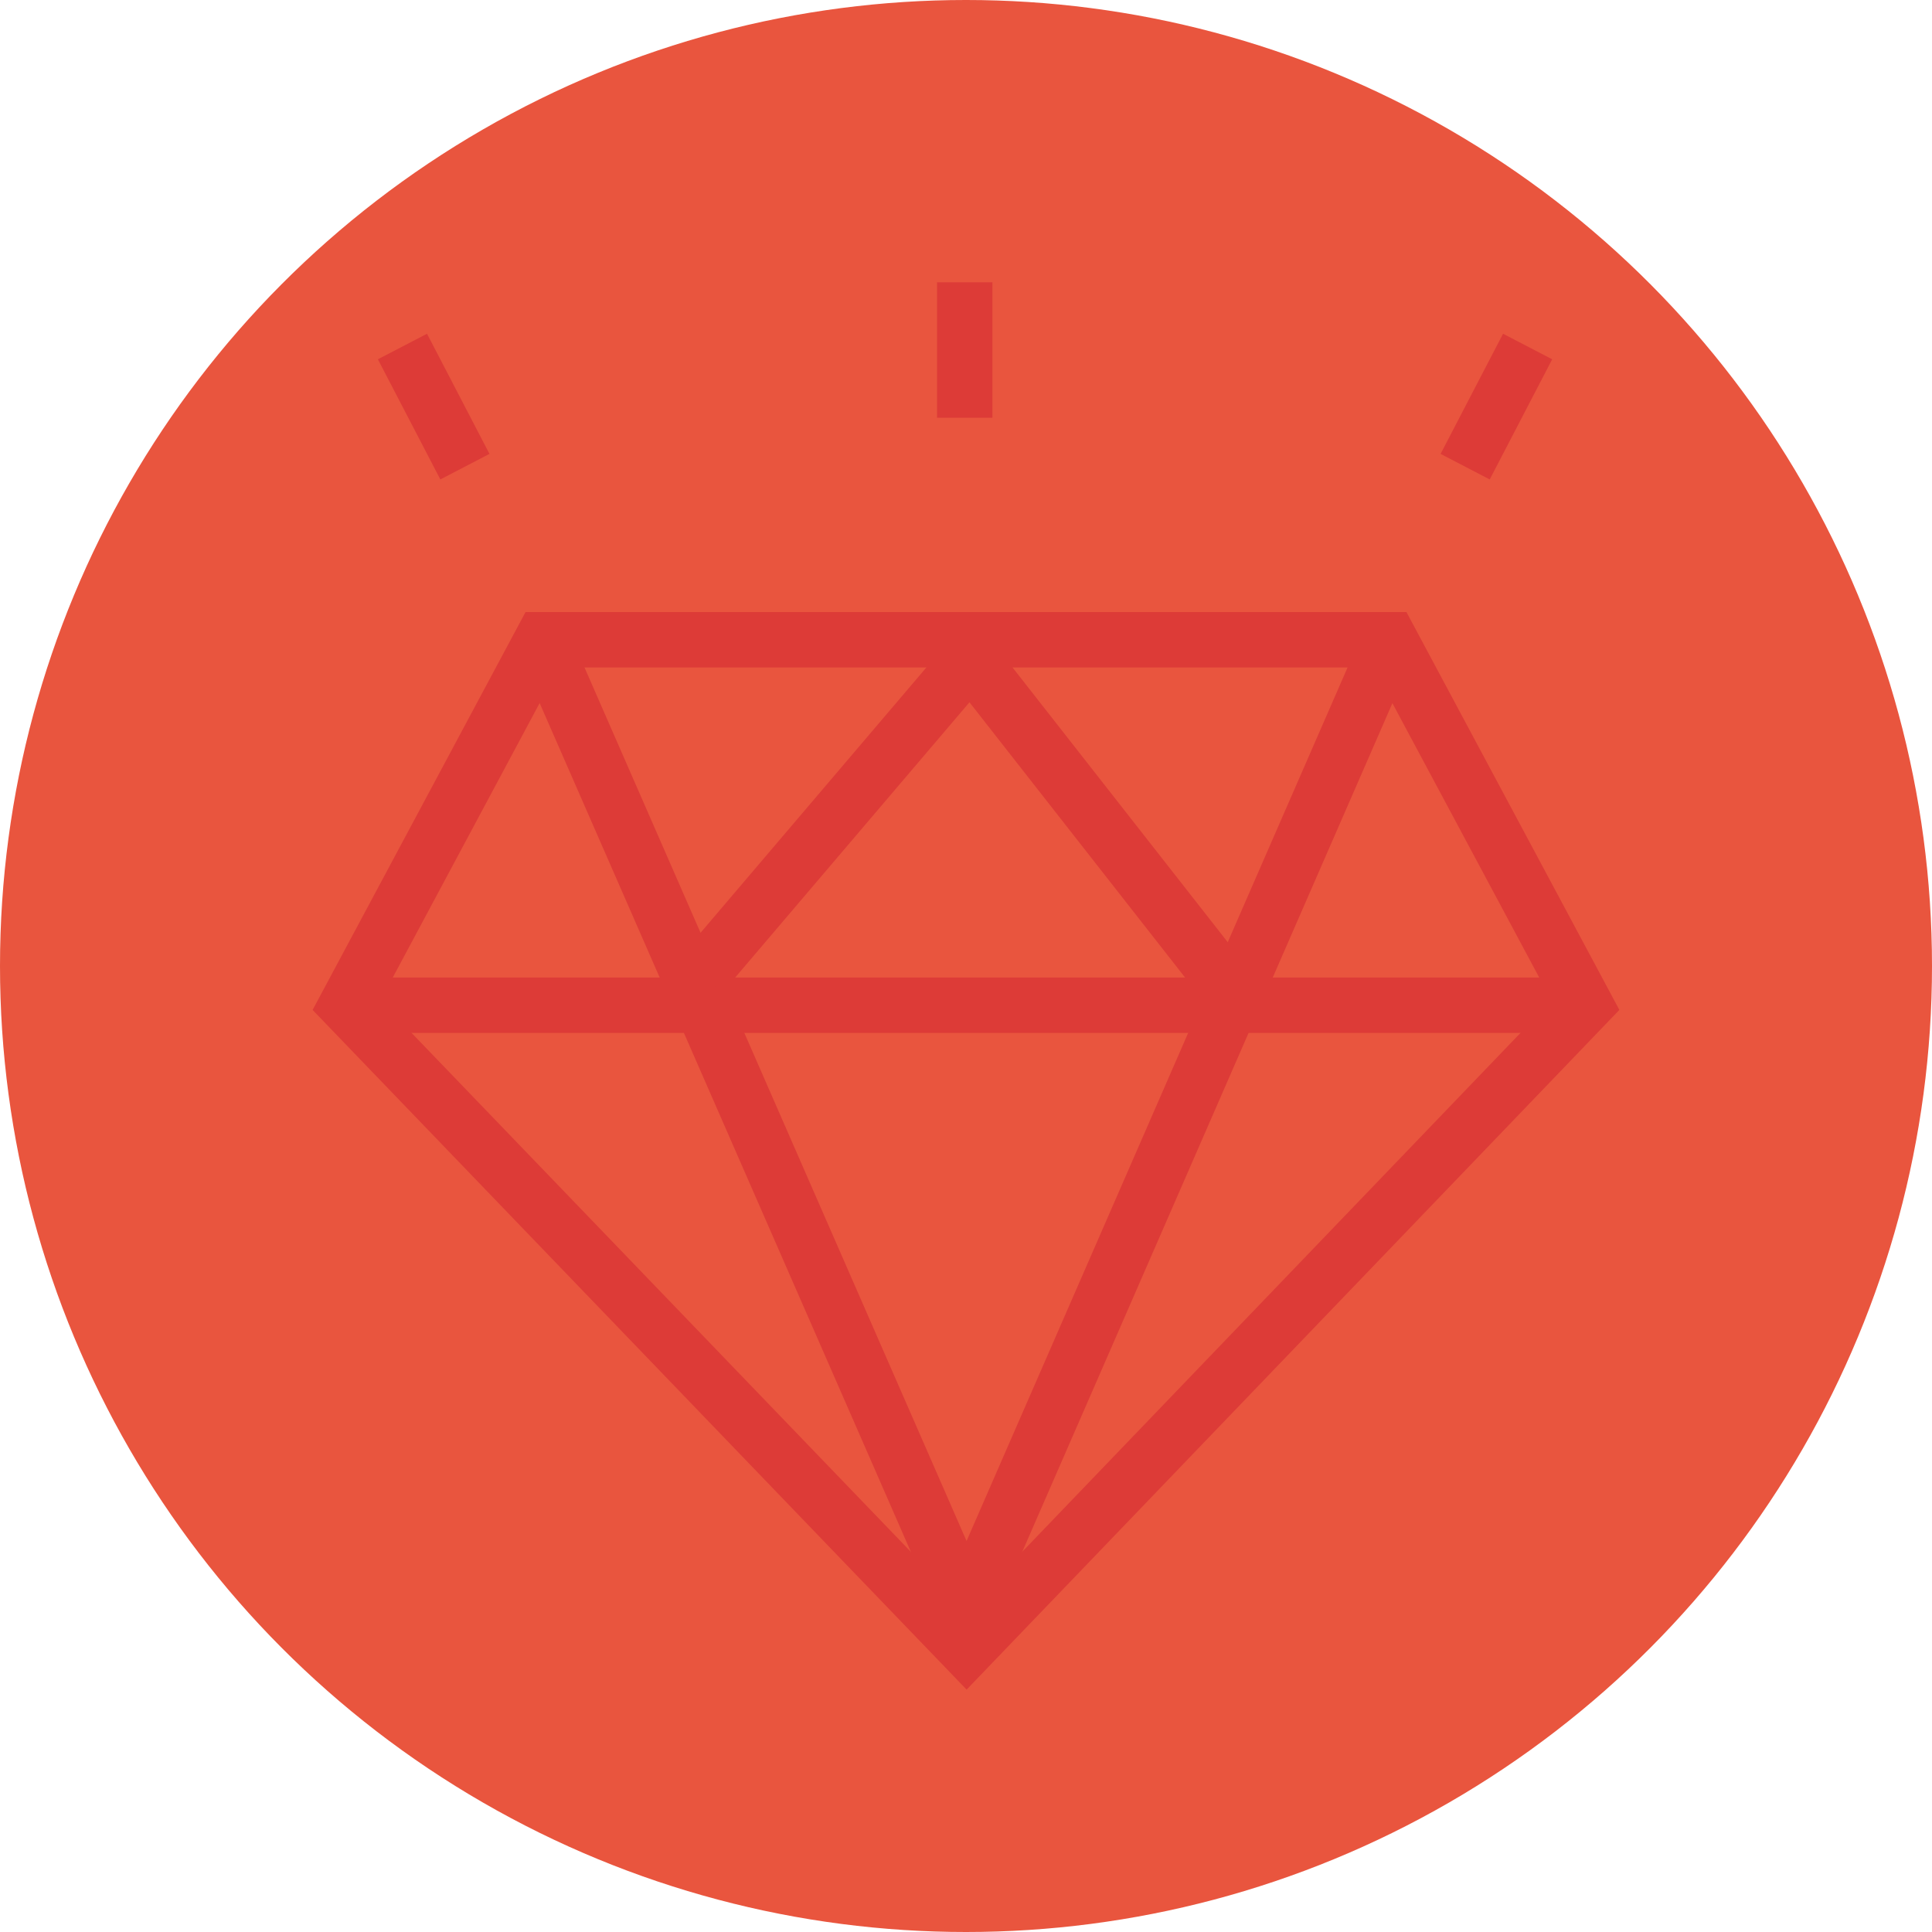 <svg xmlns="http://www.w3.org/2000/svg" width="157" height="157" viewBox="0 0 157 157"><g transform="translate(-710.298 -595.443)"><circle cx="78.5" cy="78.5" r="78.5" transform="translate(710.298 595.443)" fill="#e9553e"/><g transform="translate(738.458 618.385)"><path d="M839.142,677.132l-15.895-29.7h-68.89l-15.895,29.7L788.851,729.5Z" transform="translate(-738.463 -618.385)" fill="none" stroke="#dd3b37" stroke-miterlimit="10" stroke-width="4.5"/><line x2="100.68" transform="translate(0 58.745)" fill="none" stroke="#dd3b37" stroke-miterlimit="10" stroke-width="4.5"/><path d="M754.357,647.43,788.851,726.3l34.4-78.869" transform="translate(-738.463 -618.394)" fill="none" stroke="#dd3b37" stroke-miterlimit="10" stroke-width="4.5"/><path d="M767.3,674.637l21.857-25.678,21.551,27.512" transform="translate(-738.463 -618.388)" fill="none" stroke="#dd3b37" stroke-miterlimit="10" stroke-width="4.5"/><line y2="11.005" transform="translate(50.236)" fill="none" stroke="#dd3b37" stroke-miterlimit="10" stroke-width="4.5"/><line x1="5.076" y2="9.764" transform="translate(90.903 5.217)" fill="none" stroke="#dd3b37" stroke-miterlimit="10" stroke-width="4.5"/><line x2="5.076" y2="9.764" transform="translate(4.544 5.217)" fill="none" stroke="#dd3b37" stroke-miterlimit="10" stroke-width="4.5"/></g></g></svg>